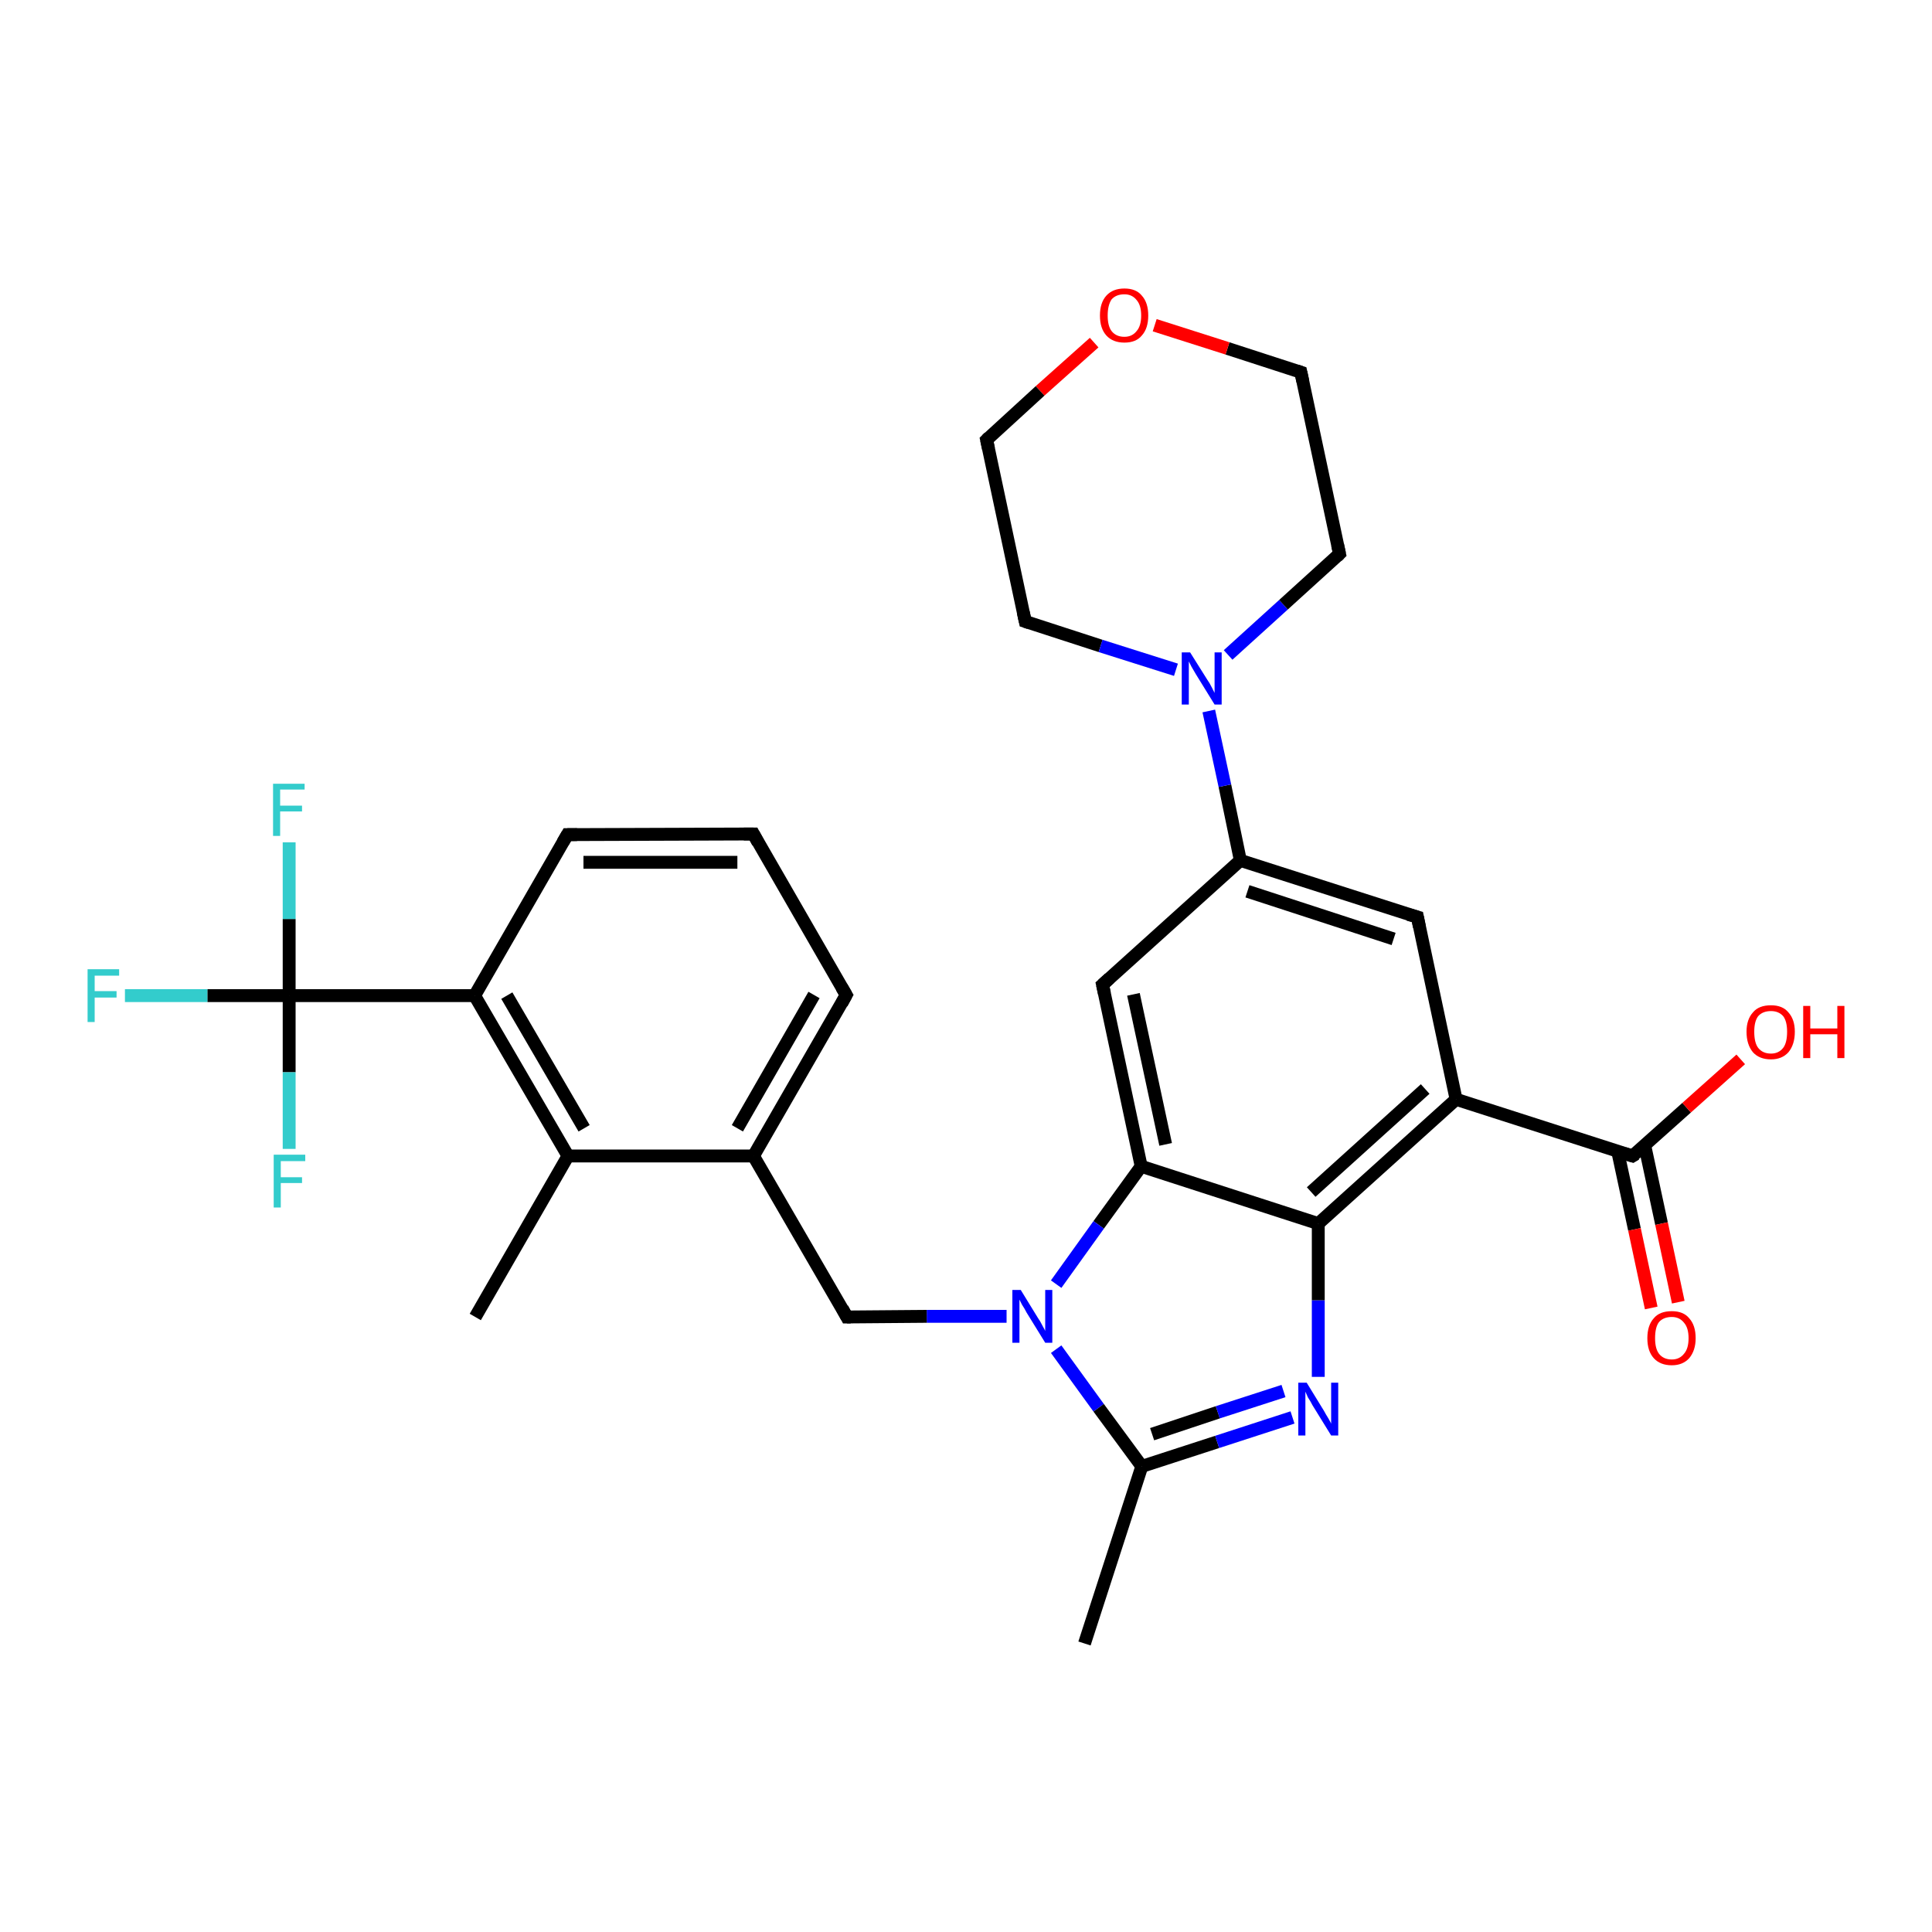 <?xml version='1.0' encoding='iso-8859-1'?>
<svg version='1.1' baseProfile='full'
              xmlns='http://www.w3.org/2000/svg'
                      xmlns:rdkit='http://www.rdkit.org/xml'
                      xmlns:xlink='http://www.w3.org/1999/xlink'
                  xml:space='preserve'
width='300px' height='300px' viewBox='0 0 300 300'>
<!-- END OF HEADER -->
<rect style='opacity:1.0;fill:#FFFFFF;stroke:none' width='300.0' height='300.0' x='0.0' y='0.0'> </rect>
<path class='bond-0 atom-0 atom-1' d='M 168.4,255.2 L 177.3,227.7' style='fill:none;fill-rule:evenodd;stroke:#000000;stroke-width:2.0px;stroke-linecap:butt;stroke-linejoin:miter;stroke-opacity:1' />
<path class='bond-1 atom-1 atom-2' d='M 177.3,227.7 L 189.0,223.9' style='fill:none;fill-rule:evenodd;stroke:#000000;stroke-width:2.0px;stroke-linecap:butt;stroke-linejoin:miter;stroke-opacity:1' />
<path class='bond-1 atom-1 atom-2' d='M 189.0,223.9 L 200.7,220.1' style='fill:none;fill-rule:evenodd;stroke:#0000FF;stroke-width:2.0px;stroke-linecap:butt;stroke-linejoin:miter;stroke-opacity:1' />
<path class='bond-1 atom-1 atom-2' d='M 178.9,222.7 L 189.1,219.3' style='fill:none;fill-rule:evenodd;stroke:#000000;stroke-width:2.0px;stroke-linecap:butt;stroke-linejoin:miter;stroke-opacity:1' />
<path class='bond-1 atom-1 atom-2' d='M 189.1,219.3 L 199.3,216.0' style='fill:none;fill-rule:evenodd;stroke:#0000FF;stroke-width:2.0px;stroke-linecap:butt;stroke-linejoin:miter;stroke-opacity:1' />
<path class='bond-2 atom-2 atom-3' d='M 204.7,213.8 L 204.7,201.9' style='fill:none;fill-rule:evenodd;stroke:#0000FF;stroke-width:2.0px;stroke-linecap:butt;stroke-linejoin:miter;stroke-opacity:1' />
<path class='bond-2 atom-2 atom-3' d='M 204.7,201.9 L 204.7,190.0' style='fill:none;fill-rule:evenodd;stroke:#000000;stroke-width:2.0px;stroke-linecap:butt;stroke-linejoin:miter;stroke-opacity:1' />
<path class='bond-3 atom-3 atom-4' d='M 204.7,190.0 L 226.1,170.7' style='fill:none;fill-rule:evenodd;stroke:#000000;stroke-width:2.0px;stroke-linecap:butt;stroke-linejoin:miter;stroke-opacity:1' />
<path class='bond-3 atom-3 atom-4' d='M 203.6,185.1 L 221.3,169.1' style='fill:none;fill-rule:evenodd;stroke:#000000;stroke-width:2.0px;stroke-linecap:butt;stroke-linejoin:miter;stroke-opacity:1' />
<path class='bond-4 atom-4 atom-5' d='M 226.1,170.7 L 220.1,142.4' style='fill:none;fill-rule:evenodd;stroke:#000000;stroke-width:2.0px;stroke-linecap:butt;stroke-linejoin:miter;stroke-opacity:1' />
<path class='bond-5 atom-5 atom-6' d='M 220.1,142.4 L 192.6,133.6' style='fill:none;fill-rule:evenodd;stroke:#000000;stroke-width:2.0px;stroke-linecap:butt;stroke-linejoin:miter;stroke-opacity:1' />
<path class='bond-5 atom-5 atom-6' d='M 216.4,145.8 L 193.7,138.4' style='fill:none;fill-rule:evenodd;stroke:#000000;stroke-width:2.0px;stroke-linecap:butt;stroke-linejoin:miter;stroke-opacity:1' />
<path class='bond-6 atom-6 atom-7' d='M 192.6,133.6 L 171.2,152.9' style='fill:none;fill-rule:evenodd;stroke:#000000;stroke-width:2.0px;stroke-linecap:butt;stroke-linejoin:miter;stroke-opacity:1' />
<path class='bond-7 atom-7 atom-8' d='M 171.2,152.9 L 177.2,181.1' style='fill:none;fill-rule:evenodd;stroke:#000000;stroke-width:2.0px;stroke-linecap:butt;stroke-linejoin:miter;stroke-opacity:1' />
<path class='bond-7 atom-7 atom-8' d='M 176.0,154.4 L 181.0,177.7' style='fill:none;fill-rule:evenodd;stroke:#000000;stroke-width:2.0px;stroke-linecap:butt;stroke-linejoin:miter;stroke-opacity:1' />
<path class='bond-8 atom-8 atom-9' d='M 177.2,181.1 L 170.6,190.2' style='fill:none;fill-rule:evenodd;stroke:#000000;stroke-width:2.0px;stroke-linecap:butt;stroke-linejoin:miter;stroke-opacity:1' />
<path class='bond-8 atom-8 atom-9' d='M 170.6,190.2 L 164.0,199.4' style='fill:none;fill-rule:evenodd;stroke:#0000FF;stroke-width:2.0px;stroke-linecap:butt;stroke-linejoin:miter;stroke-opacity:1' />
<path class='bond-9 atom-9 atom-10' d='M 156.3,204.4 L 143.9,204.4' style='fill:none;fill-rule:evenodd;stroke:#0000FF;stroke-width:2.0px;stroke-linecap:butt;stroke-linejoin:miter;stroke-opacity:1' />
<path class='bond-9 atom-9 atom-10' d='M 143.9,204.4 L 131.5,204.5' style='fill:none;fill-rule:evenodd;stroke:#000000;stroke-width:2.0px;stroke-linecap:butt;stroke-linejoin:miter;stroke-opacity:1' />
<path class='bond-10 atom-10 atom-11' d='M 131.5,204.5 L 117.0,179.5' style='fill:none;fill-rule:evenodd;stroke:#000000;stroke-width:2.0px;stroke-linecap:butt;stroke-linejoin:miter;stroke-opacity:1' />
<path class='bond-11 atom-11 atom-12' d='M 117.0,179.5 L 131.4,154.5' style='fill:none;fill-rule:evenodd;stroke:#000000;stroke-width:2.0px;stroke-linecap:butt;stroke-linejoin:miter;stroke-opacity:1' />
<path class='bond-11 atom-11 atom-12' d='M 114.5,175.2 L 126.4,154.5' style='fill:none;fill-rule:evenodd;stroke:#000000;stroke-width:2.0px;stroke-linecap:butt;stroke-linejoin:miter;stroke-opacity:1' />
<path class='bond-12 atom-12 atom-13' d='M 131.4,154.5 L 117.0,129.5' style='fill:none;fill-rule:evenodd;stroke:#000000;stroke-width:2.0px;stroke-linecap:butt;stroke-linejoin:miter;stroke-opacity:1' />
<path class='bond-13 atom-13 atom-14' d='M 117.0,129.5 L 88.1,129.6' style='fill:none;fill-rule:evenodd;stroke:#000000;stroke-width:2.0px;stroke-linecap:butt;stroke-linejoin:miter;stroke-opacity:1' />
<path class='bond-13 atom-13 atom-14' d='M 114.5,133.9 L 90.6,133.9' style='fill:none;fill-rule:evenodd;stroke:#000000;stroke-width:2.0px;stroke-linecap:butt;stroke-linejoin:miter;stroke-opacity:1' />
<path class='bond-14 atom-14 atom-15' d='M 88.1,129.6 L 73.7,154.6' style='fill:none;fill-rule:evenodd;stroke:#000000;stroke-width:2.0px;stroke-linecap:butt;stroke-linejoin:miter;stroke-opacity:1' />
<path class='bond-15 atom-15 atom-16' d='M 73.7,154.6 L 88.2,179.5' style='fill:none;fill-rule:evenodd;stroke:#000000;stroke-width:2.0px;stroke-linecap:butt;stroke-linejoin:miter;stroke-opacity:1' />
<path class='bond-15 atom-15 atom-16' d='M 78.7,154.6 L 90.7,175.2' style='fill:none;fill-rule:evenodd;stroke:#000000;stroke-width:2.0px;stroke-linecap:butt;stroke-linejoin:miter;stroke-opacity:1' />
<path class='bond-16 atom-16 atom-17' d='M 88.2,179.5 L 73.8,204.5' style='fill:none;fill-rule:evenodd;stroke:#000000;stroke-width:2.0px;stroke-linecap:butt;stroke-linejoin:miter;stroke-opacity:1' />
<path class='bond-17 atom-15 atom-18' d='M 73.7,154.6 L 44.9,154.6' style='fill:none;fill-rule:evenodd;stroke:#000000;stroke-width:2.0px;stroke-linecap:butt;stroke-linejoin:miter;stroke-opacity:1' />
<path class='bond-18 atom-18 atom-19' d='M 44.9,154.6 L 32.2,154.6' style='fill:none;fill-rule:evenodd;stroke:#000000;stroke-width:2.0px;stroke-linecap:butt;stroke-linejoin:miter;stroke-opacity:1' />
<path class='bond-18 atom-18 atom-19' d='M 32.2,154.6 L 19.4,154.6' style='fill:none;fill-rule:evenodd;stroke:#33CCCC;stroke-width:2.0px;stroke-linecap:butt;stroke-linejoin:miter;stroke-opacity:1' />
<path class='bond-19 atom-18 atom-20' d='M 44.9,154.6 L 44.9,142.7' style='fill:none;fill-rule:evenodd;stroke:#000000;stroke-width:2.0px;stroke-linecap:butt;stroke-linejoin:miter;stroke-opacity:1' />
<path class='bond-19 atom-18 atom-20' d='M 44.9,142.7 L 44.9,130.8' style='fill:none;fill-rule:evenodd;stroke:#33CCCC;stroke-width:2.0px;stroke-linecap:butt;stroke-linejoin:miter;stroke-opacity:1' />
<path class='bond-20 atom-18 atom-21' d='M 44.9,154.6 L 44.9,166.5' style='fill:none;fill-rule:evenodd;stroke:#000000;stroke-width:2.0px;stroke-linecap:butt;stroke-linejoin:miter;stroke-opacity:1' />
<path class='bond-20 atom-18 atom-21' d='M 44.9,166.5 L 44.9,178.4' style='fill:none;fill-rule:evenodd;stroke:#33CCCC;stroke-width:2.0px;stroke-linecap:butt;stroke-linejoin:miter;stroke-opacity:1' />
<path class='bond-21 atom-6 atom-22' d='M 192.6,133.6 L 190.2,122.0' style='fill:none;fill-rule:evenodd;stroke:#000000;stroke-width:2.0px;stroke-linecap:butt;stroke-linejoin:miter;stroke-opacity:1' />
<path class='bond-21 atom-6 atom-22' d='M 190.2,122.0 L 187.7,110.4' style='fill:none;fill-rule:evenodd;stroke:#0000FF;stroke-width:2.0px;stroke-linecap:butt;stroke-linejoin:miter;stroke-opacity:1' />
<path class='bond-22 atom-22 atom-23' d='M 190.7,101.7 L 199.3,93.9' style='fill:none;fill-rule:evenodd;stroke:#0000FF;stroke-width:2.0px;stroke-linecap:butt;stroke-linejoin:miter;stroke-opacity:1' />
<path class='bond-22 atom-22 atom-23' d='M 199.3,93.9 L 208.0,86.0' style='fill:none;fill-rule:evenodd;stroke:#000000;stroke-width:2.0px;stroke-linecap:butt;stroke-linejoin:miter;stroke-opacity:1' />
<path class='bond-23 atom-23 atom-24' d='M 208.0,86.0 L 202.0,57.8' style='fill:none;fill-rule:evenodd;stroke:#000000;stroke-width:2.0px;stroke-linecap:butt;stroke-linejoin:miter;stroke-opacity:1' />
<path class='bond-24 atom-24 atom-25' d='M 202.0,57.8 L 190.6,54.1' style='fill:none;fill-rule:evenodd;stroke:#000000;stroke-width:2.0px;stroke-linecap:butt;stroke-linejoin:miter;stroke-opacity:1' />
<path class='bond-24 atom-24 atom-25' d='M 190.6,54.1 L 179.3,50.5' style='fill:none;fill-rule:evenodd;stroke:#FF0000;stroke-width:2.0px;stroke-linecap:butt;stroke-linejoin:miter;stroke-opacity:1' />
<path class='bond-25 atom-25 atom-26' d='M 169.9,53.2 L 161.5,60.7' style='fill:none;fill-rule:evenodd;stroke:#FF0000;stroke-width:2.0px;stroke-linecap:butt;stroke-linejoin:miter;stroke-opacity:1' />
<path class='bond-25 atom-25 atom-26' d='M 161.5,60.7 L 153.2,68.3' style='fill:none;fill-rule:evenodd;stroke:#000000;stroke-width:2.0px;stroke-linecap:butt;stroke-linejoin:miter;stroke-opacity:1' />
<path class='bond-26 atom-26 atom-27' d='M 153.2,68.3 L 159.2,96.5' style='fill:none;fill-rule:evenodd;stroke:#000000;stroke-width:2.0px;stroke-linecap:butt;stroke-linejoin:miter;stroke-opacity:1' />
<path class='bond-27 atom-4 atom-28' d='M 226.1,170.7 L 253.5,179.5' style='fill:none;fill-rule:evenodd;stroke:#000000;stroke-width:2.0px;stroke-linecap:butt;stroke-linejoin:miter;stroke-opacity:1' />
<path class='bond-28 atom-28 atom-29' d='M 253.5,179.5 L 261.9,172.0' style='fill:none;fill-rule:evenodd;stroke:#000000;stroke-width:2.0px;stroke-linecap:butt;stroke-linejoin:miter;stroke-opacity:1' />
<path class='bond-28 atom-28 atom-29' d='M 261.9,172.0 L 270.3,164.5' style='fill:none;fill-rule:evenodd;stroke:#FF0000;stroke-width:2.0px;stroke-linecap:butt;stroke-linejoin:miter;stroke-opacity:1' />
<path class='bond-29 atom-28 atom-30' d='M 251.2,178.8 L 253.8,190.9' style='fill:none;fill-rule:evenodd;stroke:#000000;stroke-width:2.0px;stroke-linecap:butt;stroke-linejoin:miter;stroke-opacity:1' />
<path class='bond-29 atom-28 atom-30' d='M 253.8,190.9 L 256.4,203.1' style='fill:none;fill-rule:evenodd;stroke:#FF0000;stroke-width:2.0px;stroke-linecap:butt;stroke-linejoin:miter;stroke-opacity:1' />
<path class='bond-29 atom-28 atom-30' d='M 255.4,177.9 L 258.0,190.0' style='fill:none;fill-rule:evenodd;stroke:#000000;stroke-width:2.0px;stroke-linecap:butt;stroke-linejoin:miter;stroke-opacity:1' />
<path class='bond-29 atom-28 atom-30' d='M 258.0,190.0 L 260.6,202.2' style='fill:none;fill-rule:evenodd;stroke:#FF0000;stroke-width:2.0px;stroke-linecap:butt;stroke-linejoin:miter;stroke-opacity:1' />
<path class='bond-30 atom-9 atom-1' d='M 164.0,209.5 L 170.6,218.6' style='fill:none;fill-rule:evenodd;stroke:#0000FF;stroke-width:2.0px;stroke-linecap:butt;stroke-linejoin:miter;stroke-opacity:1' />
<path class='bond-30 atom-9 atom-1' d='M 170.6,218.6 L 177.3,227.7' style='fill:none;fill-rule:evenodd;stroke:#000000;stroke-width:2.0px;stroke-linecap:butt;stroke-linejoin:miter;stroke-opacity:1' />
<path class='bond-31 atom-16 atom-11' d='M 88.2,179.5 L 117.0,179.5' style='fill:none;fill-rule:evenodd;stroke:#000000;stroke-width:2.0px;stroke-linecap:butt;stroke-linejoin:miter;stroke-opacity:1' />
<path class='bond-32 atom-27 atom-22' d='M 159.2,96.5 L 170.9,100.3' style='fill:none;fill-rule:evenodd;stroke:#000000;stroke-width:2.0px;stroke-linecap:butt;stroke-linejoin:miter;stroke-opacity:1' />
<path class='bond-32 atom-27 atom-22' d='M 170.9,100.3 L 182.6,104.0' style='fill:none;fill-rule:evenodd;stroke:#0000FF;stroke-width:2.0px;stroke-linecap:butt;stroke-linejoin:miter;stroke-opacity:1' />
<path class='bond-33 atom-8 atom-3' d='M 177.2,181.1 L 204.7,190.0' style='fill:none;fill-rule:evenodd;stroke:#000000;stroke-width:2.0px;stroke-linecap:butt;stroke-linejoin:miter;stroke-opacity:1' />
<path d='M 220.4,143.9 L 220.1,142.4 L 218.7,142.0' style='fill:none;stroke:#000000;stroke-width:2.0px;stroke-linecap:butt;stroke-linejoin:miter;stroke-opacity:1;' />
<path d='M 172.3,151.9 L 171.2,152.9 L 171.5,154.3' style='fill:none;stroke:#000000;stroke-width:2.0px;stroke-linecap:butt;stroke-linejoin:miter;stroke-opacity:1;' />
<path d='M 132.1,204.5 L 131.5,204.5 L 130.8,203.2' style='fill:none;stroke:#000000;stroke-width:2.0px;stroke-linecap:butt;stroke-linejoin:miter;stroke-opacity:1;' />
<path d='M 130.7,155.8 L 131.4,154.5 L 130.7,153.3' style='fill:none;stroke:#000000;stroke-width:2.0px;stroke-linecap:butt;stroke-linejoin:miter;stroke-opacity:1;' />
<path d='M 117.7,130.8 L 117.0,129.5 L 115.5,129.5' style='fill:none;stroke:#000000;stroke-width:2.0px;stroke-linecap:butt;stroke-linejoin:miter;stroke-opacity:1;' />
<path d='M 89.6,129.6 L 88.1,129.6 L 87.4,130.8' style='fill:none;stroke:#000000;stroke-width:2.0px;stroke-linecap:butt;stroke-linejoin:miter;stroke-opacity:1;' />
<path d='M 207.6,86.4 L 208.0,86.0 L 207.7,84.6' style='fill:none;stroke:#000000;stroke-width:2.0px;stroke-linecap:butt;stroke-linejoin:miter;stroke-opacity:1;' />
<path d='M 202.3,59.2 L 202.0,57.8 L 201.4,57.6' style='fill:none;stroke:#000000;stroke-width:2.0px;stroke-linecap:butt;stroke-linejoin:miter;stroke-opacity:1;' />
<path d='M 153.6,67.9 L 153.2,68.3 L 153.5,69.7' style='fill:none;stroke:#000000;stroke-width:2.0px;stroke-linecap:butt;stroke-linejoin:miter;stroke-opacity:1;' />
<path d='M 158.9,95.1 L 159.2,96.5 L 159.8,96.7' style='fill:none;stroke:#000000;stroke-width:2.0px;stroke-linecap:butt;stroke-linejoin:miter;stroke-opacity:1;' />
<path d='M 252.2,179.1 L 253.5,179.5 L 254.0,179.2' style='fill:none;stroke:#000000;stroke-width:2.0px;stroke-linecap:butt;stroke-linejoin:miter;stroke-opacity:1;' />
<path class='atom-2' d='M 202.9 214.7
L 205.6 219.1
Q 205.8 219.5, 206.3 220.3
Q 206.7 221.0, 206.7 221.1
L 206.7 214.7
L 207.8 214.7
L 207.8 222.9
L 206.7 222.9
L 203.8 218.2
Q 203.5 217.6, 203.1 217.0
Q 202.8 216.3, 202.7 216.1
L 202.7 222.9
L 201.6 222.9
L 201.6 214.7
L 202.9 214.7
' fill='#0000FF'/>
<path class='atom-9' d='M 158.5 200.3
L 161.2 204.7
Q 161.5 205.1, 161.9 205.9
Q 162.3 206.6, 162.3 206.7
L 162.3 200.3
L 163.4 200.3
L 163.4 208.5
L 162.3 208.5
L 159.4 203.8
Q 159.1 203.2, 158.7 202.6
Q 158.4 202.0, 158.3 201.8
L 158.3 208.5
L 157.2 208.5
L 157.2 200.3
L 158.5 200.3
' fill='#0000FF'/>
<path class='atom-19' d='M 13.6 150.5
L 18.5 150.5
L 18.5 151.5
L 14.7 151.5
L 14.7 153.9
L 18.1 153.9
L 18.1 154.9
L 14.7 154.9
L 14.7 158.7
L 13.6 158.7
L 13.6 150.5
' fill='#33CCCC'/>
<path class='atom-20' d='M 42.4 121.7
L 47.3 121.7
L 47.3 122.6
L 43.5 122.6
L 43.5 125.1
L 46.9 125.1
L 46.9 126.0
L 43.5 126.0
L 43.5 129.8
L 42.4 129.8
L 42.4 121.7
' fill='#33CCCC'/>
<path class='atom-21' d='M 42.5 179.3
L 47.4 179.3
L 47.4 180.3
L 43.6 180.3
L 43.6 182.8
L 46.9 182.8
L 46.9 183.7
L 43.6 183.7
L 43.6 187.5
L 42.5 187.5
L 42.5 179.3
' fill='#33CCCC'/>
<path class='atom-22' d='M 184.8 101.3
L 187.5 105.6
Q 187.8 106.0, 188.2 106.8
Q 188.6 107.6, 188.6 107.6
L 188.6 101.3
L 189.7 101.3
L 189.7 109.4
L 188.6 109.4
L 185.7 104.7
Q 185.4 104.2, 185.0 103.5
Q 184.7 102.9, 184.6 102.7
L 184.6 109.4
L 183.5 109.4
L 183.5 101.3
L 184.8 101.3
' fill='#0000FF'/>
<path class='atom-25' d='M 170.8 49.0
Q 170.8 47.0, 171.8 45.9
Q 172.8 44.8, 174.6 44.8
Q 176.4 44.8, 177.3 45.9
Q 178.3 47.0, 178.3 49.0
Q 178.3 51.0, 177.3 52.1
Q 176.4 53.2, 174.6 53.2
Q 172.8 53.2, 171.8 52.1
Q 170.8 51.0, 170.8 49.0
M 174.6 52.3
Q 175.8 52.3, 176.5 51.4
Q 177.2 50.6, 177.2 49.0
Q 177.2 47.4, 176.5 46.6
Q 175.8 45.7, 174.6 45.7
Q 173.3 45.7, 172.6 46.5
Q 172.0 47.4, 172.0 49.0
Q 172.0 50.6, 172.6 51.4
Q 173.3 52.3, 174.6 52.3
' fill='#FF0000'/>
<path class='atom-29' d='M 271.2 160.2
Q 271.2 158.3, 272.2 157.2
Q 273.1 156.1, 275.0 156.1
Q 276.8 156.1, 277.7 157.2
Q 278.7 158.3, 278.7 160.2
Q 278.7 162.2, 277.7 163.4
Q 276.7 164.5, 275.0 164.5
Q 273.2 164.5, 272.2 163.4
Q 271.2 162.2, 271.2 160.2
M 275.0 163.6
Q 276.2 163.6, 276.9 162.7
Q 277.5 161.9, 277.5 160.2
Q 277.5 158.6, 276.9 157.8
Q 276.2 157.0, 275.0 157.0
Q 273.7 157.0, 273.0 157.8
Q 272.4 158.6, 272.4 160.2
Q 272.4 161.9, 273.0 162.7
Q 273.7 163.6, 275.0 163.6
' fill='#FF0000'/>
<path class='atom-29' d='M 280.0 156.2
L 281.1 156.2
L 281.1 159.7
L 285.3 159.7
L 285.3 156.2
L 286.4 156.2
L 286.4 164.3
L 285.3 164.3
L 285.3 160.6
L 281.1 160.6
L 281.1 164.3
L 280.0 164.3
L 280.0 156.2
' fill='#FF0000'/>
<path class='atom-30' d='M 255.8 207.8
Q 255.8 205.8, 256.8 204.7
Q 257.7 203.6, 259.6 203.6
Q 261.4 203.6, 262.3 204.7
Q 263.3 205.8, 263.3 207.8
Q 263.3 209.7, 262.3 210.9
Q 261.3 212.0, 259.6 212.0
Q 257.8 212.0, 256.8 210.9
Q 255.8 209.8, 255.8 207.8
M 259.6 211.1
Q 260.8 211.1, 261.5 210.2
Q 262.2 209.4, 262.2 207.8
Q 262.2 206.2, 261.5 205.4
Q 260.8 204.5, 259.6 204.5
Q 258.3 204.5, 257.6 205.3
Q 257.0 206.1, 257.0 207.8
Q 257.0 209.4, 257.6 210.2
Q 258.3 211.1, 259.6 211.1
' fill='#FF0000'/>
</svg>
